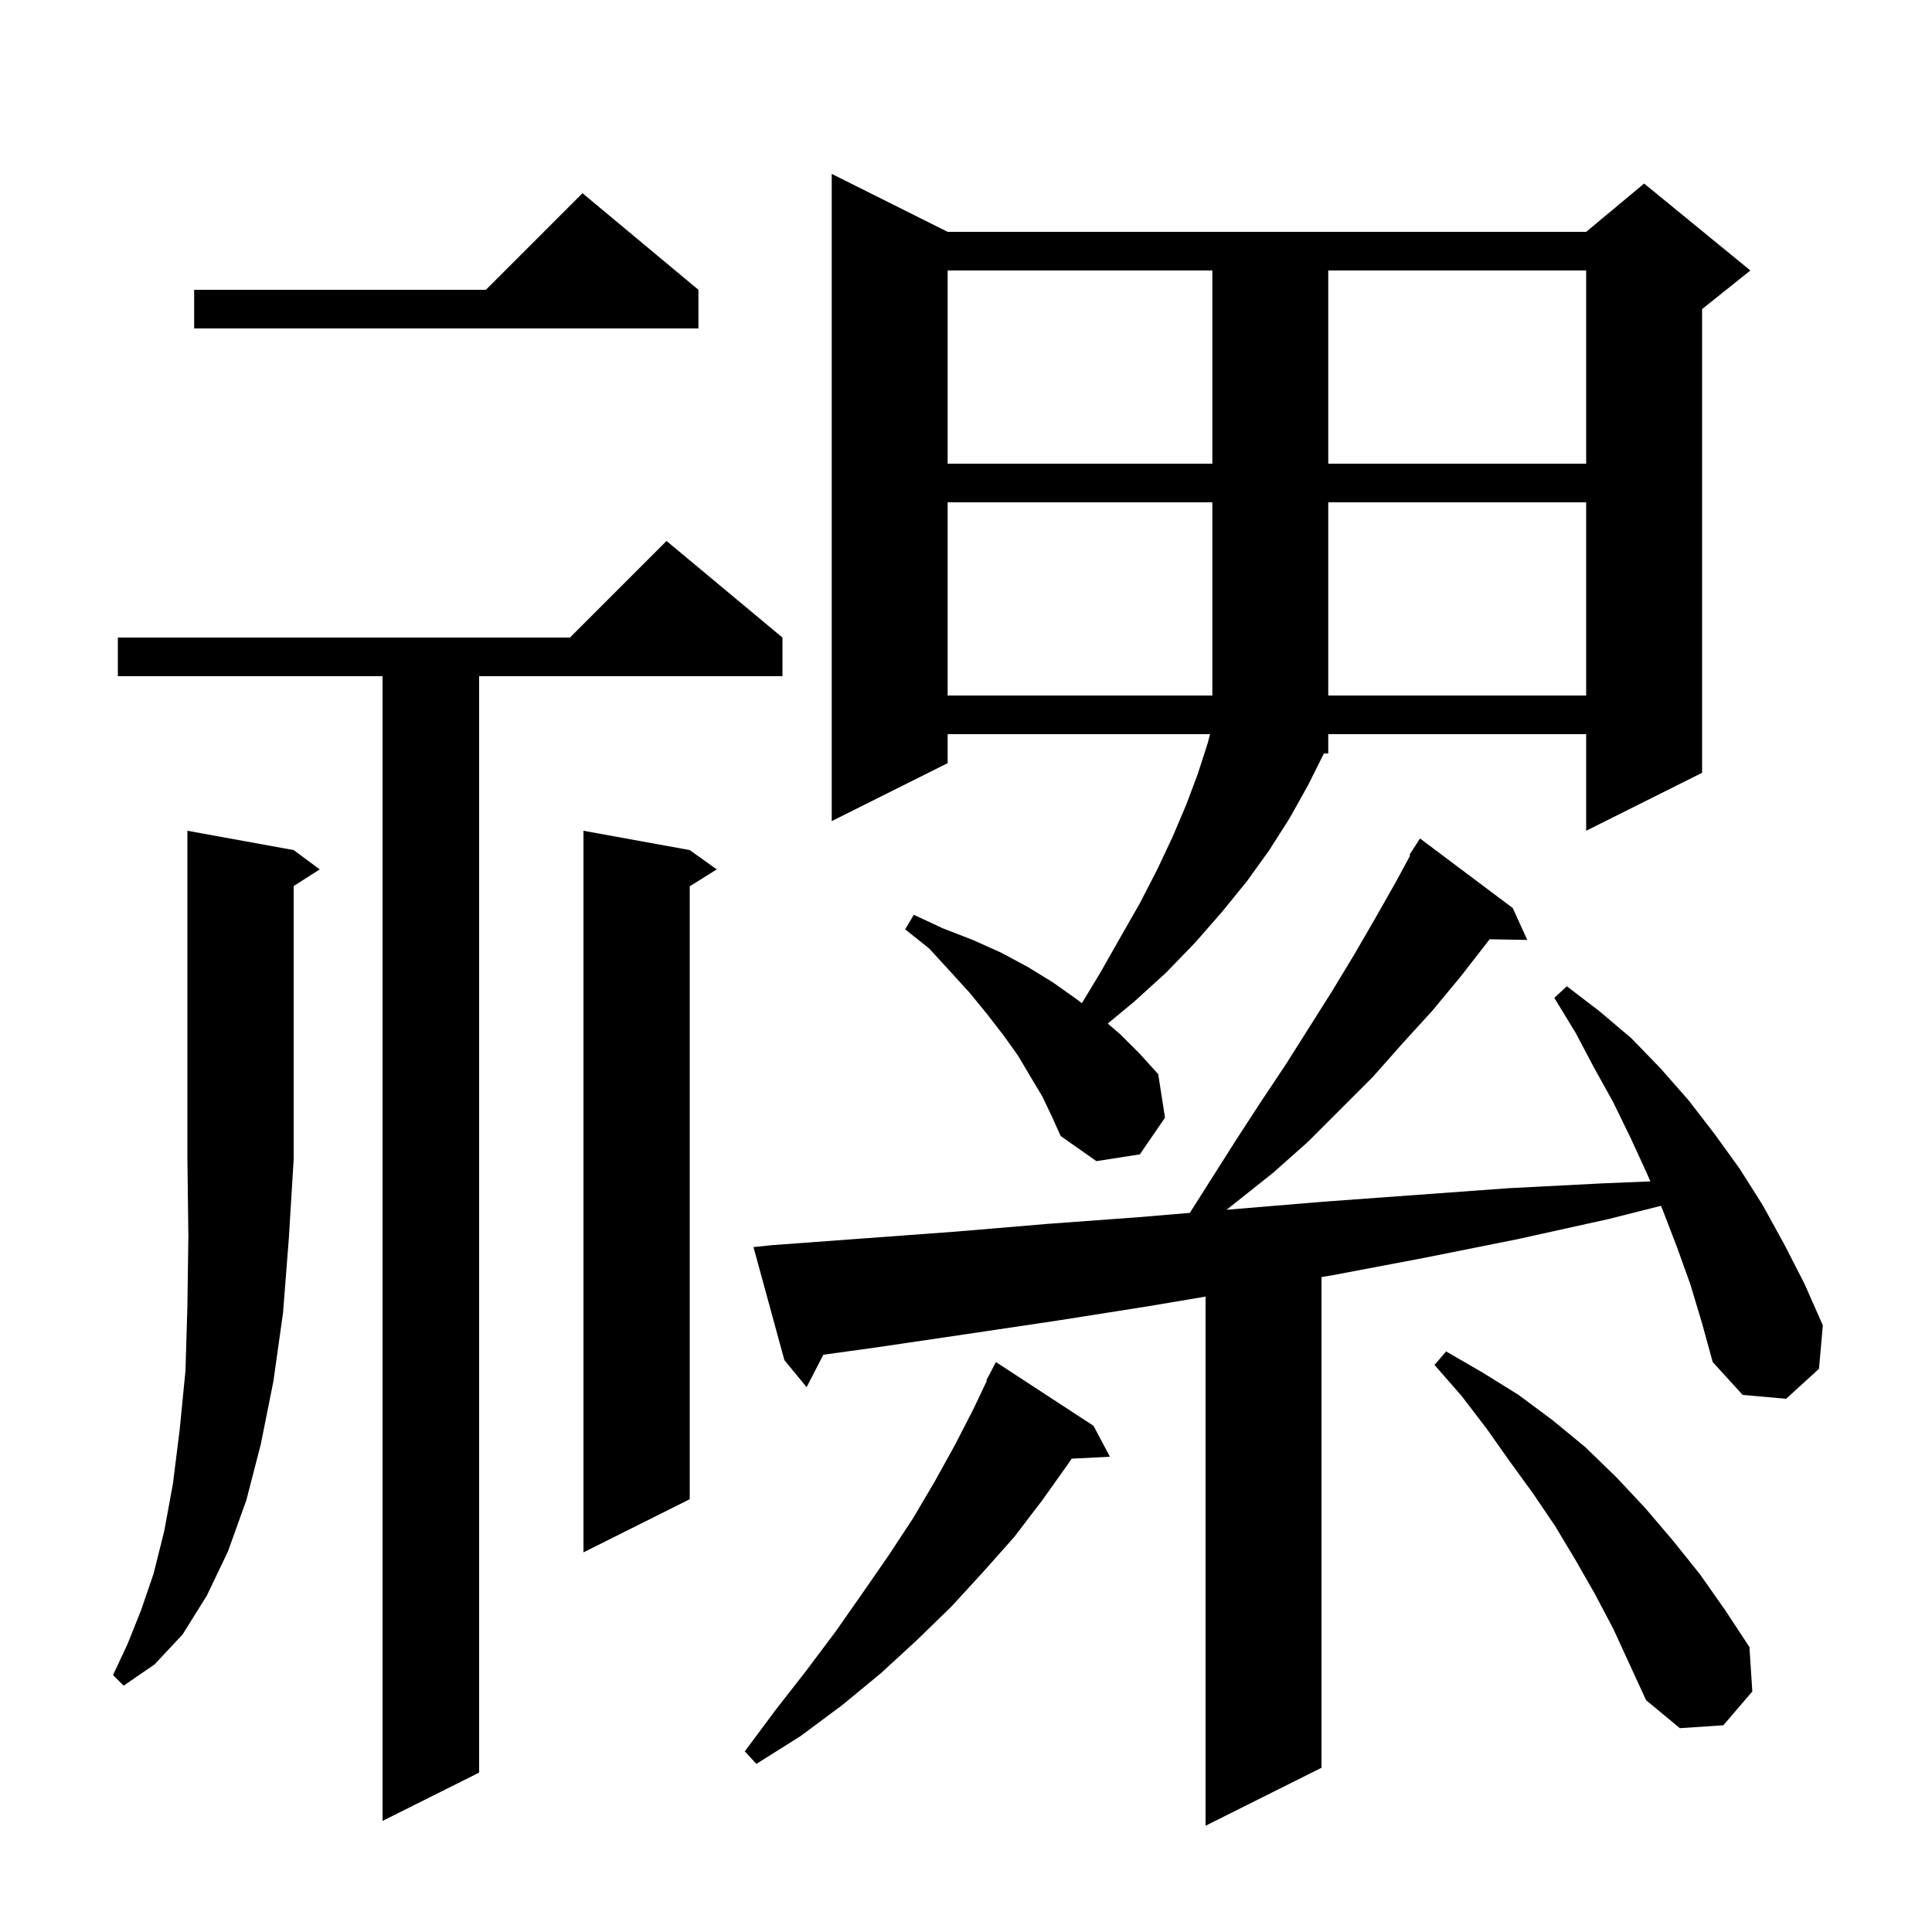 <svg xmlns="http://www.w3.org/2000/svg" xmlns:xlink="http://www.w3.org/1999/xlink" version="1.1" baseProfile="full" viewBox="0 0 200 200" width="200" height="200"><g fill="currentColor"><path d="M 175.0 133.0 L 173.6 129.1 L 172.1 125.2 L 171.938 124.826 L 166.5 126.2 L 157.0 128.3 L 147.5 130.2 L 138.0 132.0 L 136.8 132.202 L 136.8 183.0 L 124.8 189.0 L 124.8 134.223 L 119.0 135.2 L 109.5 136.7 L 100.1 138.1 L 90.6 139.5 L 85.231 140.242 L 83.5 143.6 L 81.2 140.8 L 78.0 129.1 L 79.9 128.9 L 98.9 127.5 L 108.4 126.7 L 117.9 126.0 L 123.172 125.556 L 127.9 118.1 L 130.5 114.1 L 133.1 110.2 L 137.9 102.6 L 140.2 98.8 L 142.4 95.0 L 144.5 91.3 L 145.989 88.546 L 145.9 88.5 L 147.0 86.8 L 156.6 94.0 L 158.1 97.3 L 154.199 97.233 L 154.0 97.5 L 151.2 101.1 L 148.3 104.6 L 145.2 108.0 L 142.1 111.5 L 135.4 118.2 L 131.8 121.4 L 126.974 125.236 L 127.4 125.2 L 137.0 124.4 L 156.2 123.0 L 165.9 122.5 L 170.845 122.298 L 170.5 121.5 L 168.8 117.8 L 167.0 114.1 L 165.0 110.5 L 163.1 106.9 L 160.9 103.3 L 162.2 102.1 L 165.6 104.7 L 168.9 107.5 L 171.9 110.6 L 174.8 113.9 L 177.5 117.4 L 180.1 121.0 L 182.5 124.8 L 184.7 128.8 L 186.8 132.9 L 188.7 137.2 L 188.3 141.7 L 184.9 144.8 L 180.4 144.4 L 177.3 141.0 L 176.2 137.0 Z M 81.0 66.0 L 81.0 70.0 L 49.6 70.0 L 49.6 183.5 L 39.6 188.5 L 39.6 70.0 L 12.2 70.0 L 12.2 66.0 L 59.0 66.0 L 69.0 56.0 Z M 113.2 147.6 L 114.9 150.8 L 110.932 151.002 L 110.6 151.5 L 107.9 155.3 L 105.0 159.1 L 101.8 162.7 L 98.5 166.3 L 94.9 169.8 L 91.2 173.2 L 87.2 176.5 L 82.9 179.7 L 78.3 182.6 L 77.1 181.3 L 80.3 177.0 L 83.5 172.9 L 86.5 168.9 L 89.3 164.9 L 92.0 161.0 L 94.5 157.2 L 96.8 153.3 L 98.9 149.5 L 100.8 145.8 L 102.161 142.926 L 102.1 142.9 L 103.1 141.0 Z M 165.1 165.0 L 163.1 161.5 L 161.0 158.0 L 158.7 154.6 L 156.3 151.3 L 153.9 147.9 L 151.3 144.5 L 148.5 141.3 L 149.7 139.9 L 153.5 142.1 L 157.2 144.4 L 160.7 147.0 L 164.1 149.8 L 167.3 152.9 L 170.3 156.1 L 173.2 159.5 L 176.0 163.0 L 178.6 166.7 L 181.1 170.5 L 181.4 175.1 L 178.4 178.6 L 173.9 178.9 L 170.4 176.0 L 167.0 168.6 Z M 30.4 88.0 L 33.1 90.0 L 30.4 91.723 L 30.4 120.0 L 29.9 128.2 L 29.3 135.9 L 28.3 143.0 L 27.0 149.5 L 25.5 155.3 L 23.6 160.6 L 21.4 165.2 L 18.9 169.2 L 16.0 172.3 L 12.8 174.5 L 11.7 173.4 L 13.2 170.2 L 14.6 166.7 L 15.9 162.9 L 17.0 158.5 L 17.9 153.6 L 18.6 148.0 L 19.2 141.9 L 19.4 135.2 L 19.5 127.9 L 19.4 120.0 L 19.4 86.0 Z M 71.4 88.0 L 74.2 90.0 L 71.4 91.75 L 71.4 155.2 L 60.4 160.7 L 60.4 86.0 Z M 107.9 113.5 L 106.7 111.5 L 105.4 109.3 L 103.9 107.2 L 102.2 105.0 L 100.4 102.8 L 98.4 100.6 L 96.2 98.2 L 93.7 96.2 L 94.6 94.7 L 97.6 96.1 L 100.7 97.3 L 103.6 98.6 L 106.4 100.1 L 109.0 101.7 L 111.4 103.4 L 111.995 103.847 L 113.9 100.7 L 116.0 97.0 L 118.0 93.5 L 119.8 90.0 L 121.4 86.6 L 122.8 83.3 L 124.0 80.1 L 125.0 77.0 L 125.267 76.0 L 98.1 76.0 L 98.1 79.0 L 86.1 85.0 L 86.1 18.0 L 98.1 24.0 L 164.2 24.0 L 170.2 19.0 L 181.2 28.0 L 176.2 32.0 L 176.2 80.0 L 164.2 86.0 L 164.2 76.0 L 137.5 76.0 L 137.5 78.0 L 137.05 78.0 L 135.4 81.3 L 133.5 84.7 L 131.4 88.0 L 129.1 91.2 L 126.5 94.4 L 123.7 97.6 L 120.7 100.7 L 117.4 103.7 L 114.676 105.957 L 116.0 107.1 L 118.0 109.1 L 119.9 111.2 L 120.6 115.7 L 118.0 119.5 L 113.5 120.2 L 109.8 117.6 L 108.9 115.6 Z M 98.1 52.0 L 98.1 72.0 L 125.5 72.0 L 125.5 52.0 Z M 137.5 52.0 L 137.5 72.0 L 164.2 72.0 L 164.2 52.0 Z M 98.1 28.0 L 98.1 48.0 L 125.5 48.0 L 125.5 28.0 Z M 137.5 28.0 L 137.5 48.0 L 164.2 48.0 L 164.2 28.0 Z M 72.3 30.0 L 72.3 34.0 L 20.1 34.0 L 20.1 30.0 L 50.3 30.0 L 60.3 20.0 Z "/></g></svg>